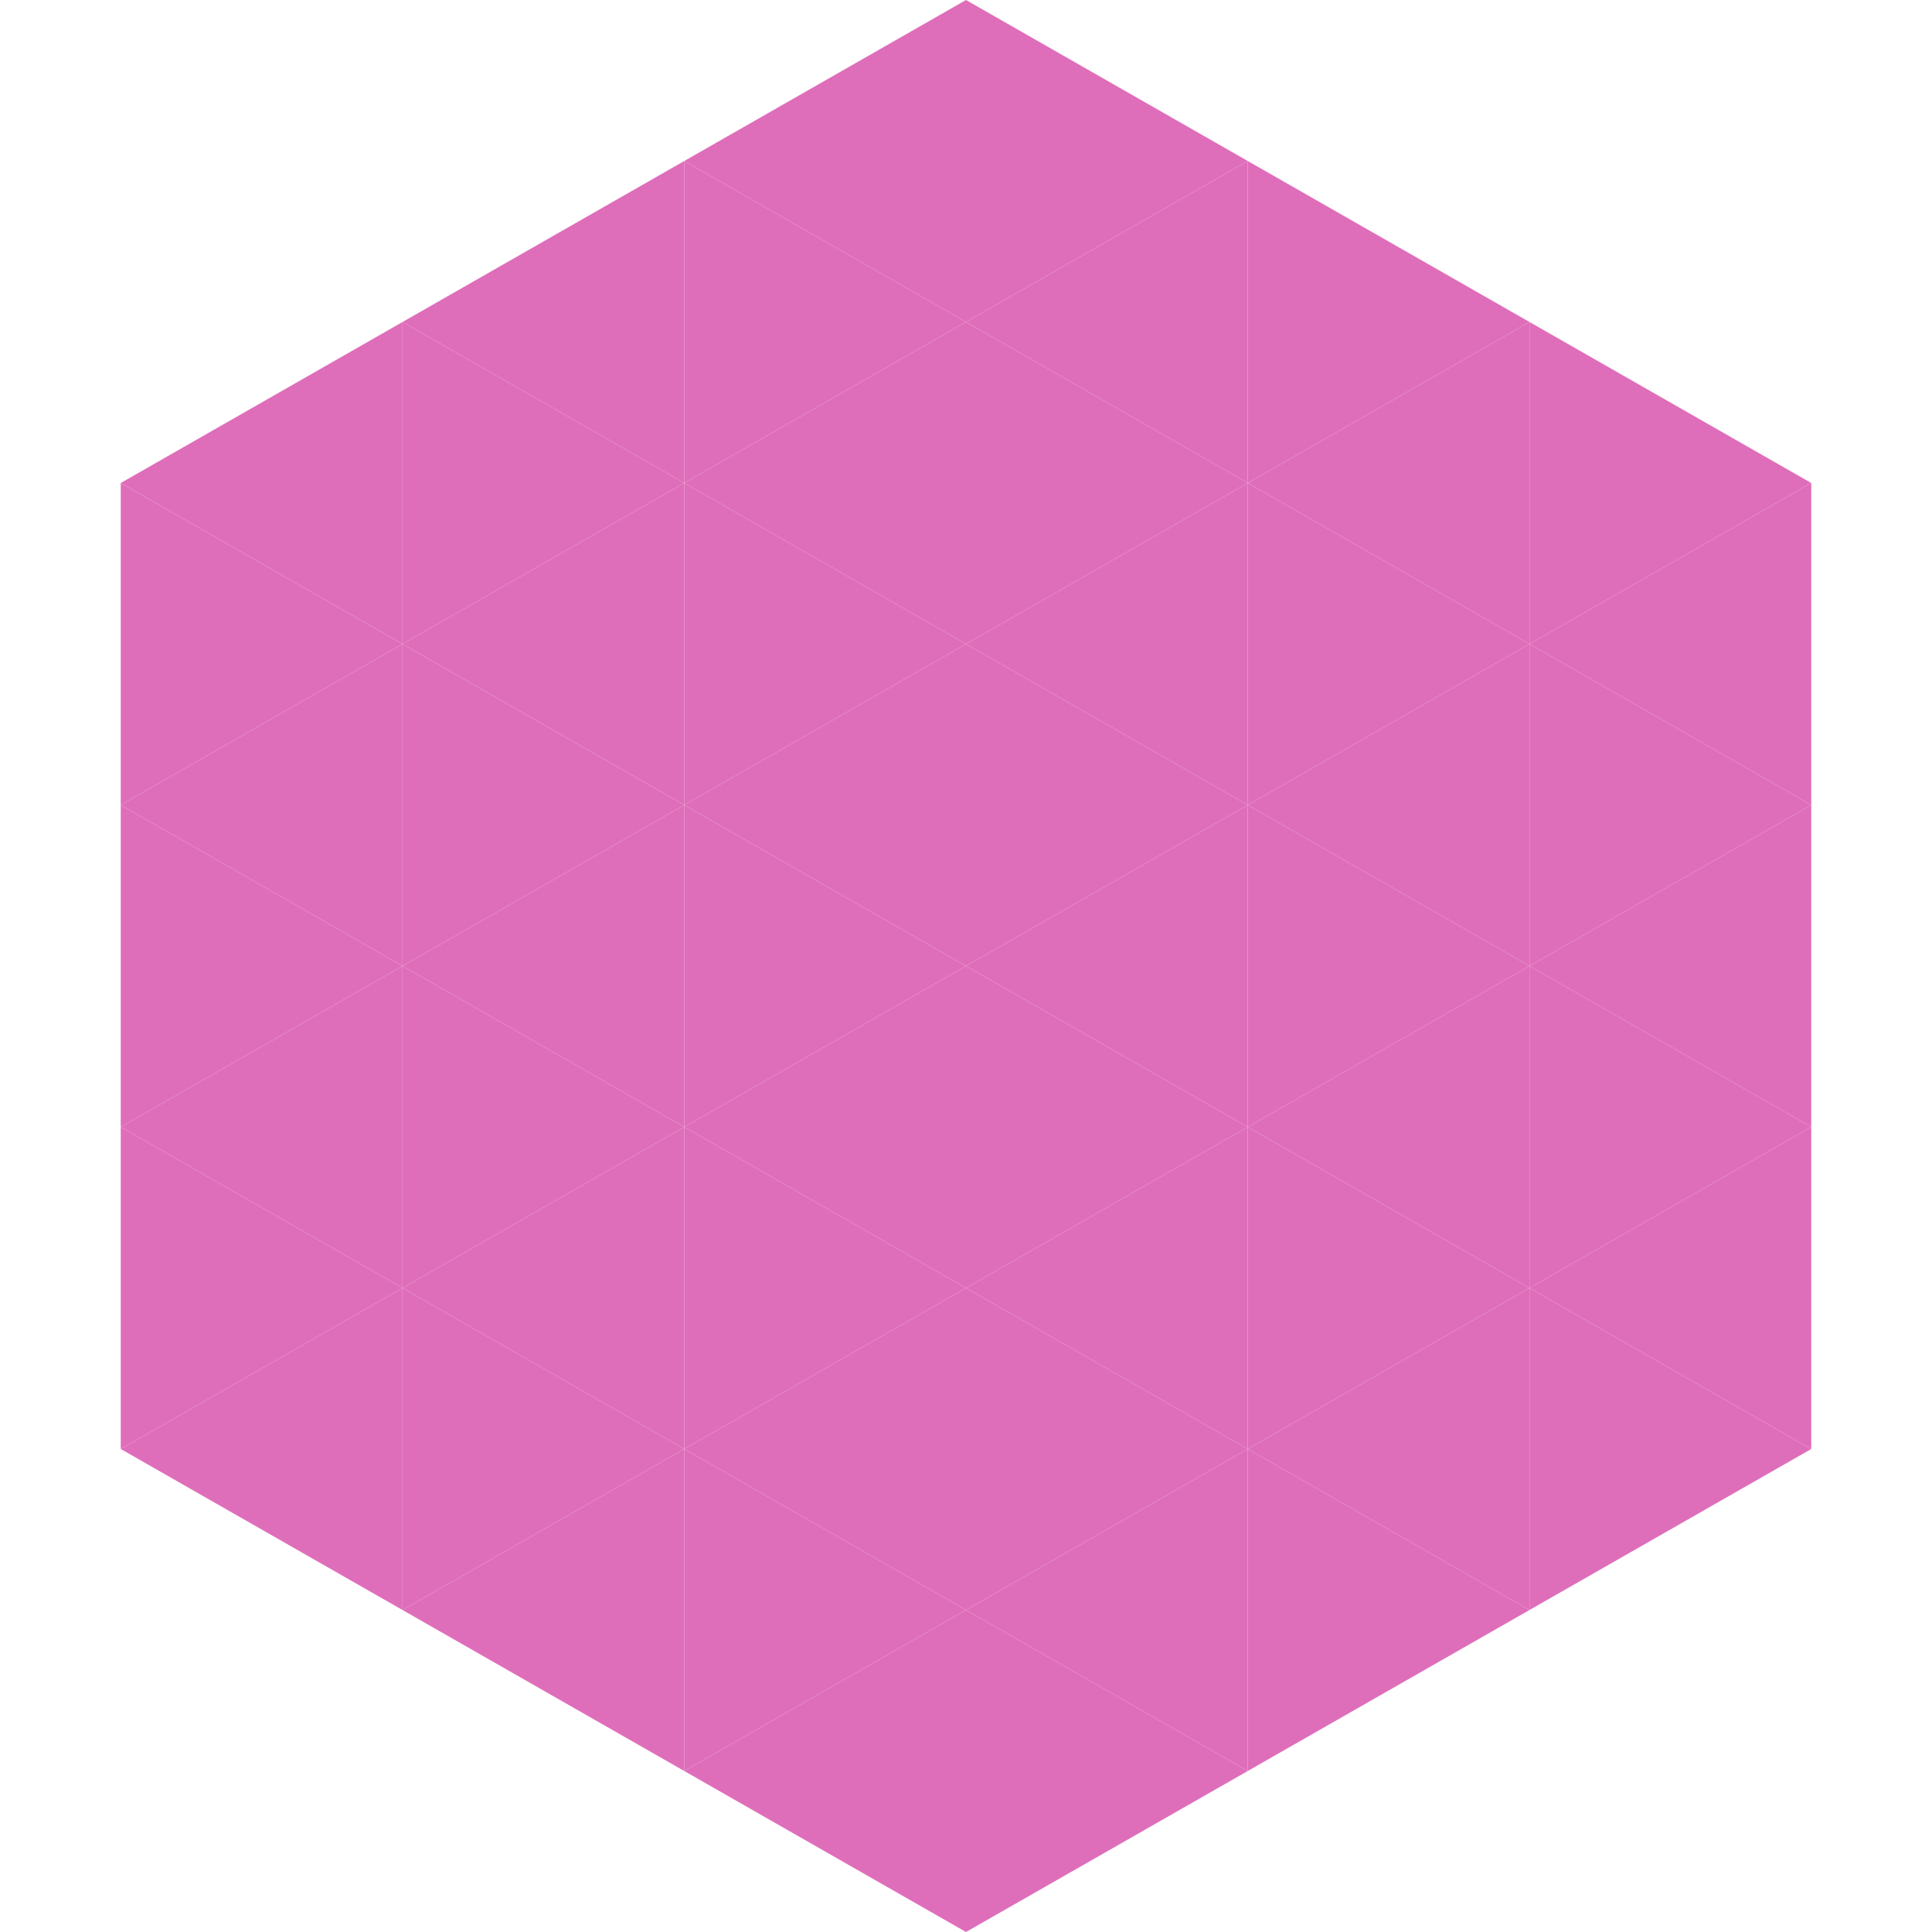 <?xml version="1.0"?>
<!-- Generated by SVGo -->
<svg width="240" height="240"
     xmlns="http://www.w3.org/2000/svg"
     xmlns:xlink="http://www.w3.org/1999/xlink">
<polygon points="50,40 15,60 50,80" style="fill:rgb(223,110,186)" />
<polygon points="190,40 225,60 190,80" style="fill:rgb(223,110,186)" />
<polygon points="15,60 50,80 15,100" style="fill:rgb(223,110,186)" />
<polygon points="225,60 190,80 225,100" style="fill:rgb(223,110,186)" />
<polygon points="50,80 15,100 50,120" style="fill:rgb(223,110,186)" />
<polygon points="190,80 225,100 190,120" style="fill:rgb(223,110,186)" />
<polygon points="15,100 50,120 15,140" style="fill:rgb(223,110,186)" />
<polygon points="225,100 190,120 225,140" style="fill:rgb(223,110,186)" />
<polygon points="50,120 15,140 50,160" style="fill:rgb(223,110,186)" />
<polygon points="190,120 225,140 190,160" style="fill:rgb(223,110,186)" />
<polygon points="15,140 50,160 15,180" style="fill:rgb(223,110,186)" />
<polygon points="225,140 190,160 225,180" style="fill:rgb(223,110,186)" />
<polygon points="50,160 15,180 50,200" style="fill:rgb(223,110,186)" />
<polygon points="190,160 225,180 190,200" style="fill:rgb(223,110,186)" />
<polygon points="15,180 50,200 15,220" style="fill:rgb(255,255,255); fill-opacity:0" />
<polygon points="225,180 190,200 225,220" style="fill:rgb(255,255,255); fill-opacity:0" />
<polygon points="50,0 85,20 50,40" style="fill:rgb(255,255,255); fill-opacity:0" />
<polygon points="190,0 155,20 190,40" style="fill:rgb(255,255,255); fill-opacity:0" />
<polygon points="85,20 50,40 85,60" style="fill:rgb(223,110,186)" />
<polygon points="155,20 190,40 155,60" style="fill:rgb(223,110,186)" />
<polygon points="50,40 85,60 50,80" style="fill:rgb(223,110,186)" />
<polygon points="190,40 155,60 190,80" style="fill:rgb(223,110,186)" />
<polygon points="85,60 50,80 85,100" style="fill:rgb(223,110,186)" />
<polygon points="155,60 190,80 155,100" style="fill:rgb(223,110,186)" />
<polygon points="50,80 85,100 50,120" style="fill:rgb(223,110,186)" />
<polygon points="190,80 155,100 190,120" style="fill:rgb(223,110,186)" />
<polygon points="85,100 50,120 85,140" style="fill:rgb(223,110,186)" />
<polygon points="155,100 190,120 155,140" style="fill:rgb(223,110,186)" />
<polygon points="50,120 85,140 50,160" style="fill:rgb(223,110,186)" />
<polygon points="190,120 155,140 190,160" style="fill:rgb(223,110,186)" />
<polygon points="85,140 50,160 85,180" style="fill:rgb(223,110,186)" />
<polygon points="155,140 190,160 155,180" style="fill:rgb(223,110,186)" />
<polygon points="50,160 85,180 50,200" style="fill:rgb(223,110,186)" />
<polygon points="190,160 155,180 190,200" style="fill:rgb(223,110,186)" />
<polygon points="85,180 50,200 85,220" style="fill:rgb(223,110,186)" />
<polygon points="155,180 190,200 155,220" style="fill:rgb(223,110,186)" />
<polygon points="120,0 85,20 120,40" style="fill:rgb(223,110,186)" />
<polygon points="120,0 155,20 120,40" style="fill:rgb(223,110,186)" />
<polygon points="85,20 120,40 85,60" style="fill:rgb(223,110,186)" />
<polygon points="155,20 120,40 155,60" style="fill:rgb(223,110,186)" />
<polygon points="120,40 85,60 120,80" style="fill:rgb(223,110,186)" />
<polygon points="120,40 155,60 120,80" style="fill:rgb(223,110,186)" />
<polygon points="85,60 120,80 85,100" style="fill:rgb(223,110,186)" />
<polygon points="155,60 120,80 155,100" style="fill:rgb(223,110,186)" />
<polygon points="120,80 85,100 120,120" style="fill:rgb(223,110,186)" />
<polygon points="120,80 155,100 120,120" style="fill:rgb(223,110,186)" />
<polygon points="85,100 120,120 85,140" style="fill:rgb(223,110,186)" />
<polygon points="155,100 120,120 155,140" style="fill:rgb(223,110,186)" />
<polygon points="120,120 85,140 120,160" style="fill:rgb(223,110,186)" />
<polygon points="120,120 155,140 120,160" style="fill:rgb(223,110,186)" />
<polygon points="85,140 120,160 85,180" style="fill:rgb(223,110,186)" />
<polygon points="155,140 120,160 155,180" style="fill:rgb(223,110,186)" />
<polygon points="120,160 85,180 120,200" style="fill:rgb(223,110,186)" />
<polygon points="120,160 155,180 120,200" style="fill:rgb(223,110,186)" />
<polygon points="85,180 120,200 85,220" style="fill:rgb(223,110,186)" />
<polygon points="155,180 120,200 155,220" style="fill:rgb(223,110,186)" />
<polygon points="120,200 85,220 120,240" style="fill:rgb(223,110,186)" />
<polygon points="120,200 155,220 120,240" style="fill:rgb(223,110,186)" />
<polygon points="85,220 120,240 85,260" style="fill:rgb(255,255,255); fill-opacity:0" />
<polygon points="155,220 120,240 155,260" style="fill:rgb(255,255,255); fill-opacity:0" />
</svg>
